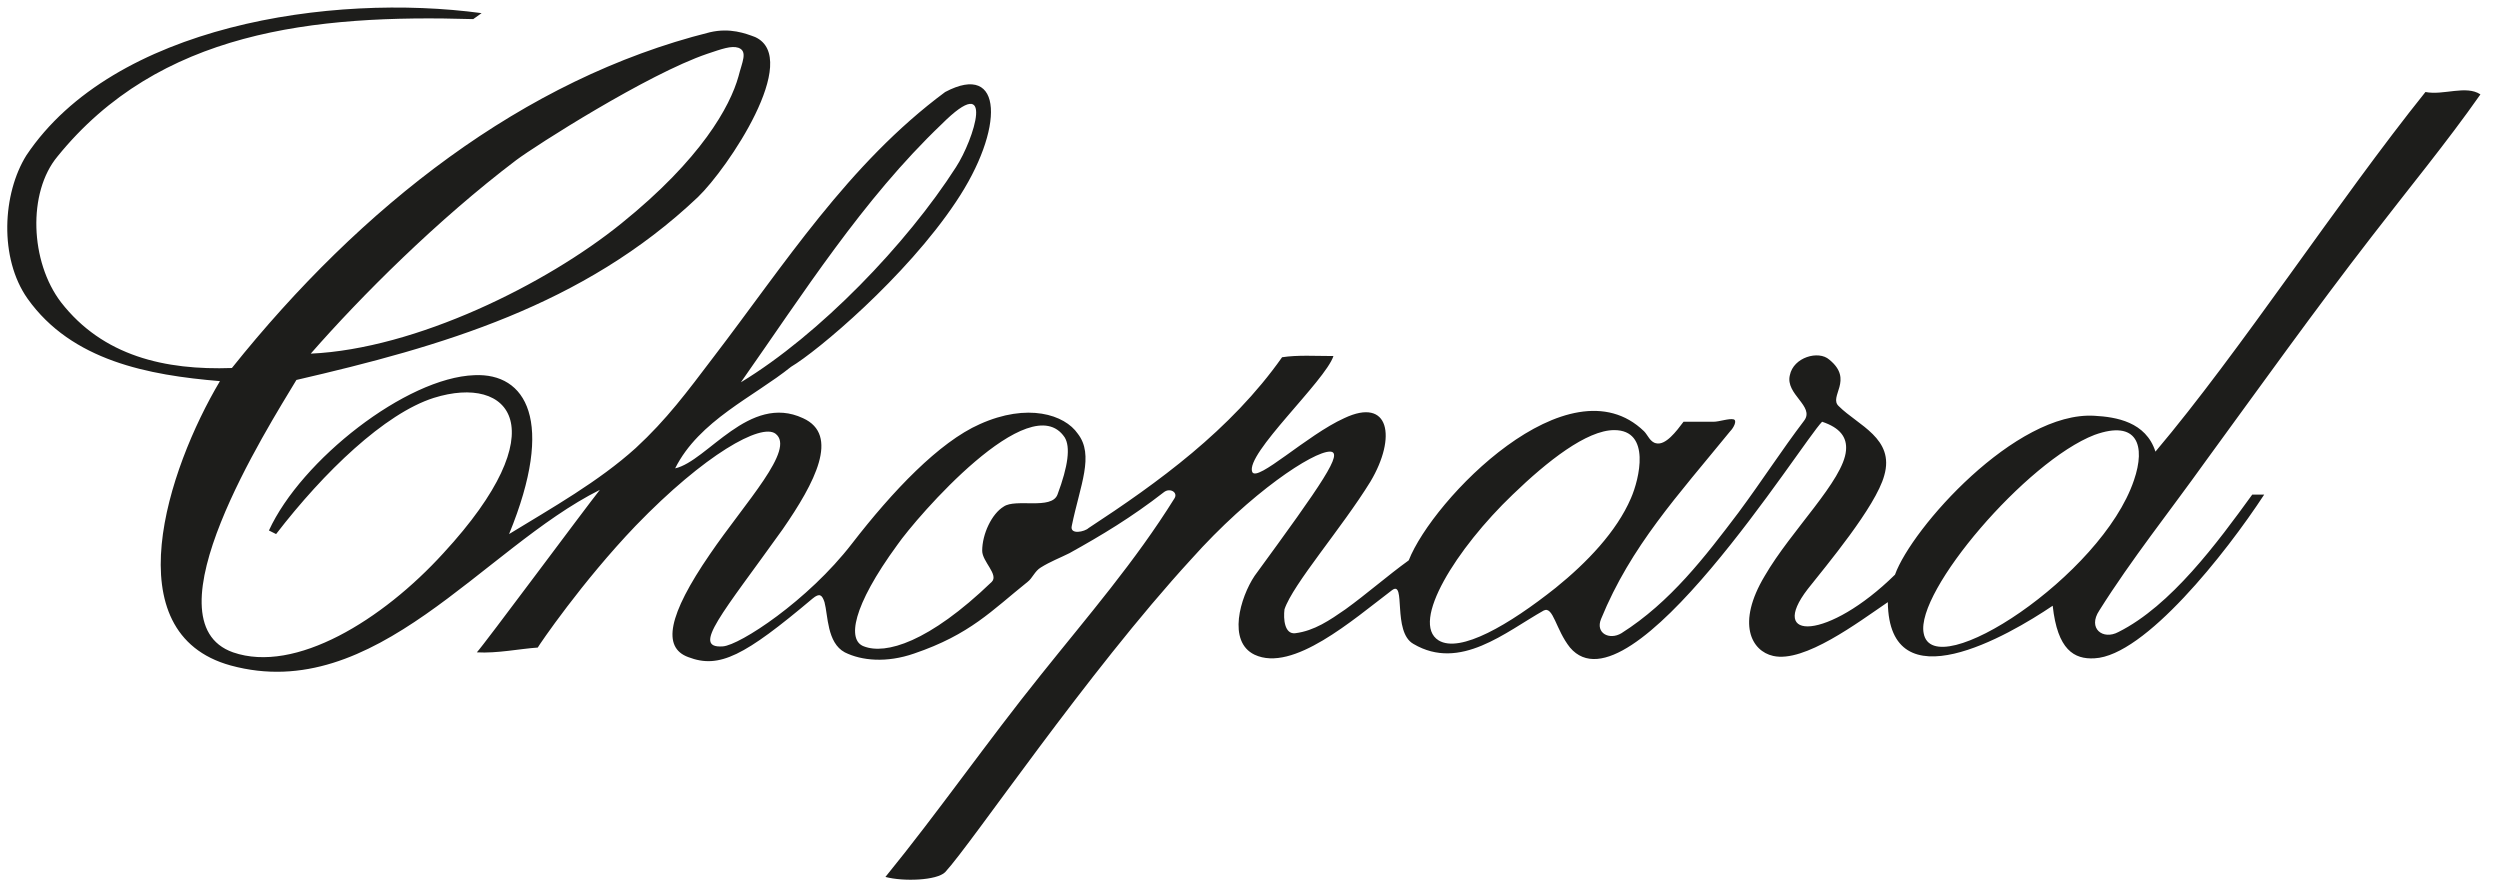 <?xml version="1.0" encoding="UTF-8"?>
<!-- Generator: Adobe Illustrator 15.1.0, SVG Export Plug-In . SVG Version: 6.00 Build 0)  -->
<svg xmlns="http://www.w3.org/2000/svg" xmlns:xlink="http://www.w3.org/1999/xlink" version="1.1" id="Capa_1" x="0px" y="0px" width="366.14px" height="129.428px" viewBox="0 0 366.14 129.428" xml:space="preserve">
<g>
	<path fill="#1D1D1B" d="M323.027,67.542c8.049-11.023,15.924-22.047,24.322-32.896c5.25-6.824,11.023-13.822,15.924-20.822   c-2.102-1.398-5.426,0.176-8.051-0.35c-12.773,15.924-27.121,37.971-39.545,52.67c-1.4-4.375-5.773-5.076-8.924-5.25   c-11.548-0.701-26.771,16.447-29.221,23.271c-9.799,9.625-18.723,9.799-12.773,2.1c2.624-3.324,9.974-12.072,11.198-16.623   c1.575-5.424-3.85-7.348-6.649-10.148c-1.574-1.4,2.275-3.85-1.399-6.824c-1.575-1.4-5.249-0.35-5.774,2.275   c-0.7,2.799,3.675,4.549,2.1,6.648c-3.324,4.375-6.124,8.75-9.624,13.475c-4.899,6.473-9.974,13.123-17.147,17.672   c-1.75,1.051-3.85,0-2.975-2.1c4.374-10.674,11.198-18.023,18.897-27.471c0.525-0.525,1.05-1.576,0.525-1.75   c-0.7-0.176-2.101,0.35-2.975,0.35c-1.575,0-3.325,0-4.375,0c-1.05,1.4-2.625,3.5-4.024,3.148c-0.875-0.174-1.225-1.225-1.75-1.748   c-11.023-10.674-30.971,9.973-34.471,18.896c-3.149,2.275-6.124,4.9-9.273,7.174c-2.275,1.576-4.55,3.15-7.35,3.5   c-1.574,0.176-1.75-2.1-1.574-3.5c1.225-3.674,8.398-11.898,12.598-18.723c3.85-6.475,2.8-12.424-3.849-9.273   c-5.425,2.449-12.774,9.449-13.474,7.875c-1.05-2.625,10.674-13.299,11.898-16.975c-2.625,0-5.249-0.174-7.524,0.176   c-7.523,10.674-18.197,18.373-28.347,25.021c-0.524,0.525-2.8,1.051-2.449-0.35c1.225-5.949,3.324-10.324,0.875-13.473   c-1.925-2.801-7.35-4.551-14.349-1.4c-5.949,2.625-12.773,9.799-18.723,17.498c-6.475,8.398-16.448,14.873-18.898,15.049   c-4.724,0.35,0-4.9,8.749-17.148c4.725-6.824,8.399-13.824,2.975-16.273c-7.874-3.674-13.998,6.299-18.723,7.35   c3.5-7,11.549-10.5,16.974-14.873c3.85-2.275,16.798-13.125,24.146-24.148c7.175-10.674,6.999-20.646-1.574-16.098   c-14.174,10.498-23.622,25.373-33.946,38.846c-3.85,5.074-6.824,9.1-11.374,13.299c-5.424,4.898-12.248,8.748-18.548,12.598   c6.824-16.623,2.45-23.621-5.074-23.271c-9.974,0.35-25.372,12.424-30.097,22.746l1.05,0.525c7-9.098,15.924-17.672,23.098-19.947   c11.199-3.5,18.198,4.549,1.4,22.748c-8.925,9.799-21.698,17.672-30.797,14.523c-12.948-4.551,5.074-32.896,9.274-39.896   c21.172-4.898,41.994-10.848,58.793-26.771c4.374-4.199,15.223-20.297,8.398-23.447c-1.399-0.525-3.675-1.4-6.649-0.699   c-27.296,6.824-51.094,25.547-69.991,49.168c-9.799,0.352-18.897-1.75-25.022-9.623C4.39,38.321,4.039,28.172,8.414,22.922   C23.287,4.549,45.86,2.1,69.307,2.799l1.225-0.875C48.485-1.05,16.638,3.674,3.865,22.747c-3.499,5.6-4.024,15.049,0.175,20.998   c6.475,9.1,17.673,11.199,28.172,12.074c-7.699,12.947-15.573,36.92,1.575,41.645c21.172,5.775,36.921-17.148,54.068-25.723   c-2.1,2.625-17.147,22.924-18.022,23.799c2.975,0.174,6.299-0.525,8.924-0.701c0.175-0.35,6.474-9.623,14.348-17.848   c10.149-10.498,18.373-15.049,20.473-13.473c2.975,2.273-4.374,9.973-9.623,17.672c-6.125,8.924-7,13.648-3.15,15.049   c4.55,1.75,8.225-0.176,18.198-8.574c1.05-0.875,1.399-0.525,1.75,0.525c0.524,1.924,0.35,5.949,2.975,7.35   c2.449,1.225,6.124,1.574,10.148,0.174c8.225-2.799,11.374-6.299,16.623-10.498c0.7-0.525,1.05-1.576,1.925-2.1   c1.4-0.875,2.8-1.4,4.199-2.1c4.725-2.625,9.1-5.25,13.824-8.924c0.874-0.701,2.1,0,1.574,0.875   c-5.774,9.273-12.599,17.146-19.598,25.896c-7.874,9.799-15.048,20.123-22.747,29.57c2.625,0.701,7.524,0.525,8.749-0.699   c4.024-4.375,20.647-29.047,36.046-45.844c8.749-9.799,17.848-15.748,20.297-15.748c2.101,0-1.05,4.549-11.023,18.197   c-2.1,3.148-4.024,9.623,0,11.549c5.6,2.625,14.349-5.074,20.123-9.449c2.1-1.574,0,6.125,3.149,7.873   c6.824,4.025,13.473-1.748,19.072-4.898c1.4-0.699,1.75,2.799,3.85,5.424c8.749,10.324,33.946-30.096,36.921-33.07   c2.625,0.875,3.675,2.273,3.499,4.199c-0.35,4.375-8.049,11.723-11.898,18.373c-4.199,6.998-1.925,11.023,1.226,11.723   c4.549,1.051,12.423-4.898,16.798-7.873c0.175,15.047,17.673,4.898,24.146,0.525c0.701,6.473,3.15,7.873,6.125,7.699   c7.35-0.352,19.248-15.398,24.848-23.973h-1.75c-5.074,6.998-11.898,16.273-19.598,20.123c-2.275,1.225-4.549-0.525-2.801-3.15   C312.177,81.891,317.777,74.891,323.027,67.542z M137.899,18.198c8.049-8.049,4.725,2.275,2.1,6.299   c-7.174,11.199-19.947,24.498-31.496,31.496C117.601,43.045,126.35,29.221,137.899,18.198z M75.607,23.448   c2.799-2.1,19.247-12.6,27.996-15.574c2.1-0.699,3.5-1.225,4.55-0.875c1.399,0.525,0.524,2.1,0,4.199   c-1.225,4.375-5.425,12.074-17.148,21.523C79.981,41.645,60.907,51.094,45.51,51.793C52.859,43.395,64.058,32.196,75.607,23.448z    M154.872,72.442c-0.875,2.273-6.125,0.525-7.874,1.75c-1.75,1.049-3.15,4.023-3.15,6.473c0,1.576,2.45,3.5,1.4,4.551   c-9.274,8.924-15.573,10.674-18.723,9.449c-2.45-0.875-1.75-5.775,4.899-14.873c2.799-4.025,19.422-23.273,24.497-15.75   C156.797,65.442,156.447,68.243,154.872,72.442z M227.838,86.09c-6.824,5.424-13.998,9.623-17.147,7.699   c-4.2-2.625,2.624-13.475,10.849-21.348c5.074-4.9,10.849-9.449,14.873-9.449c5.424,0,3.675,7.174,2.449,9.973   C236.762,77.866,232.388,82.415,227.838,86.09z M281.732,92.739c-1.225-6.125,15.049-25.197,25.021-29.047   c6.299-2.273,7.523,1.576,5.775,6.65C307.804,84.34,283.132,100.438,281.732,92.739z"></path>
</g>
</svg>
